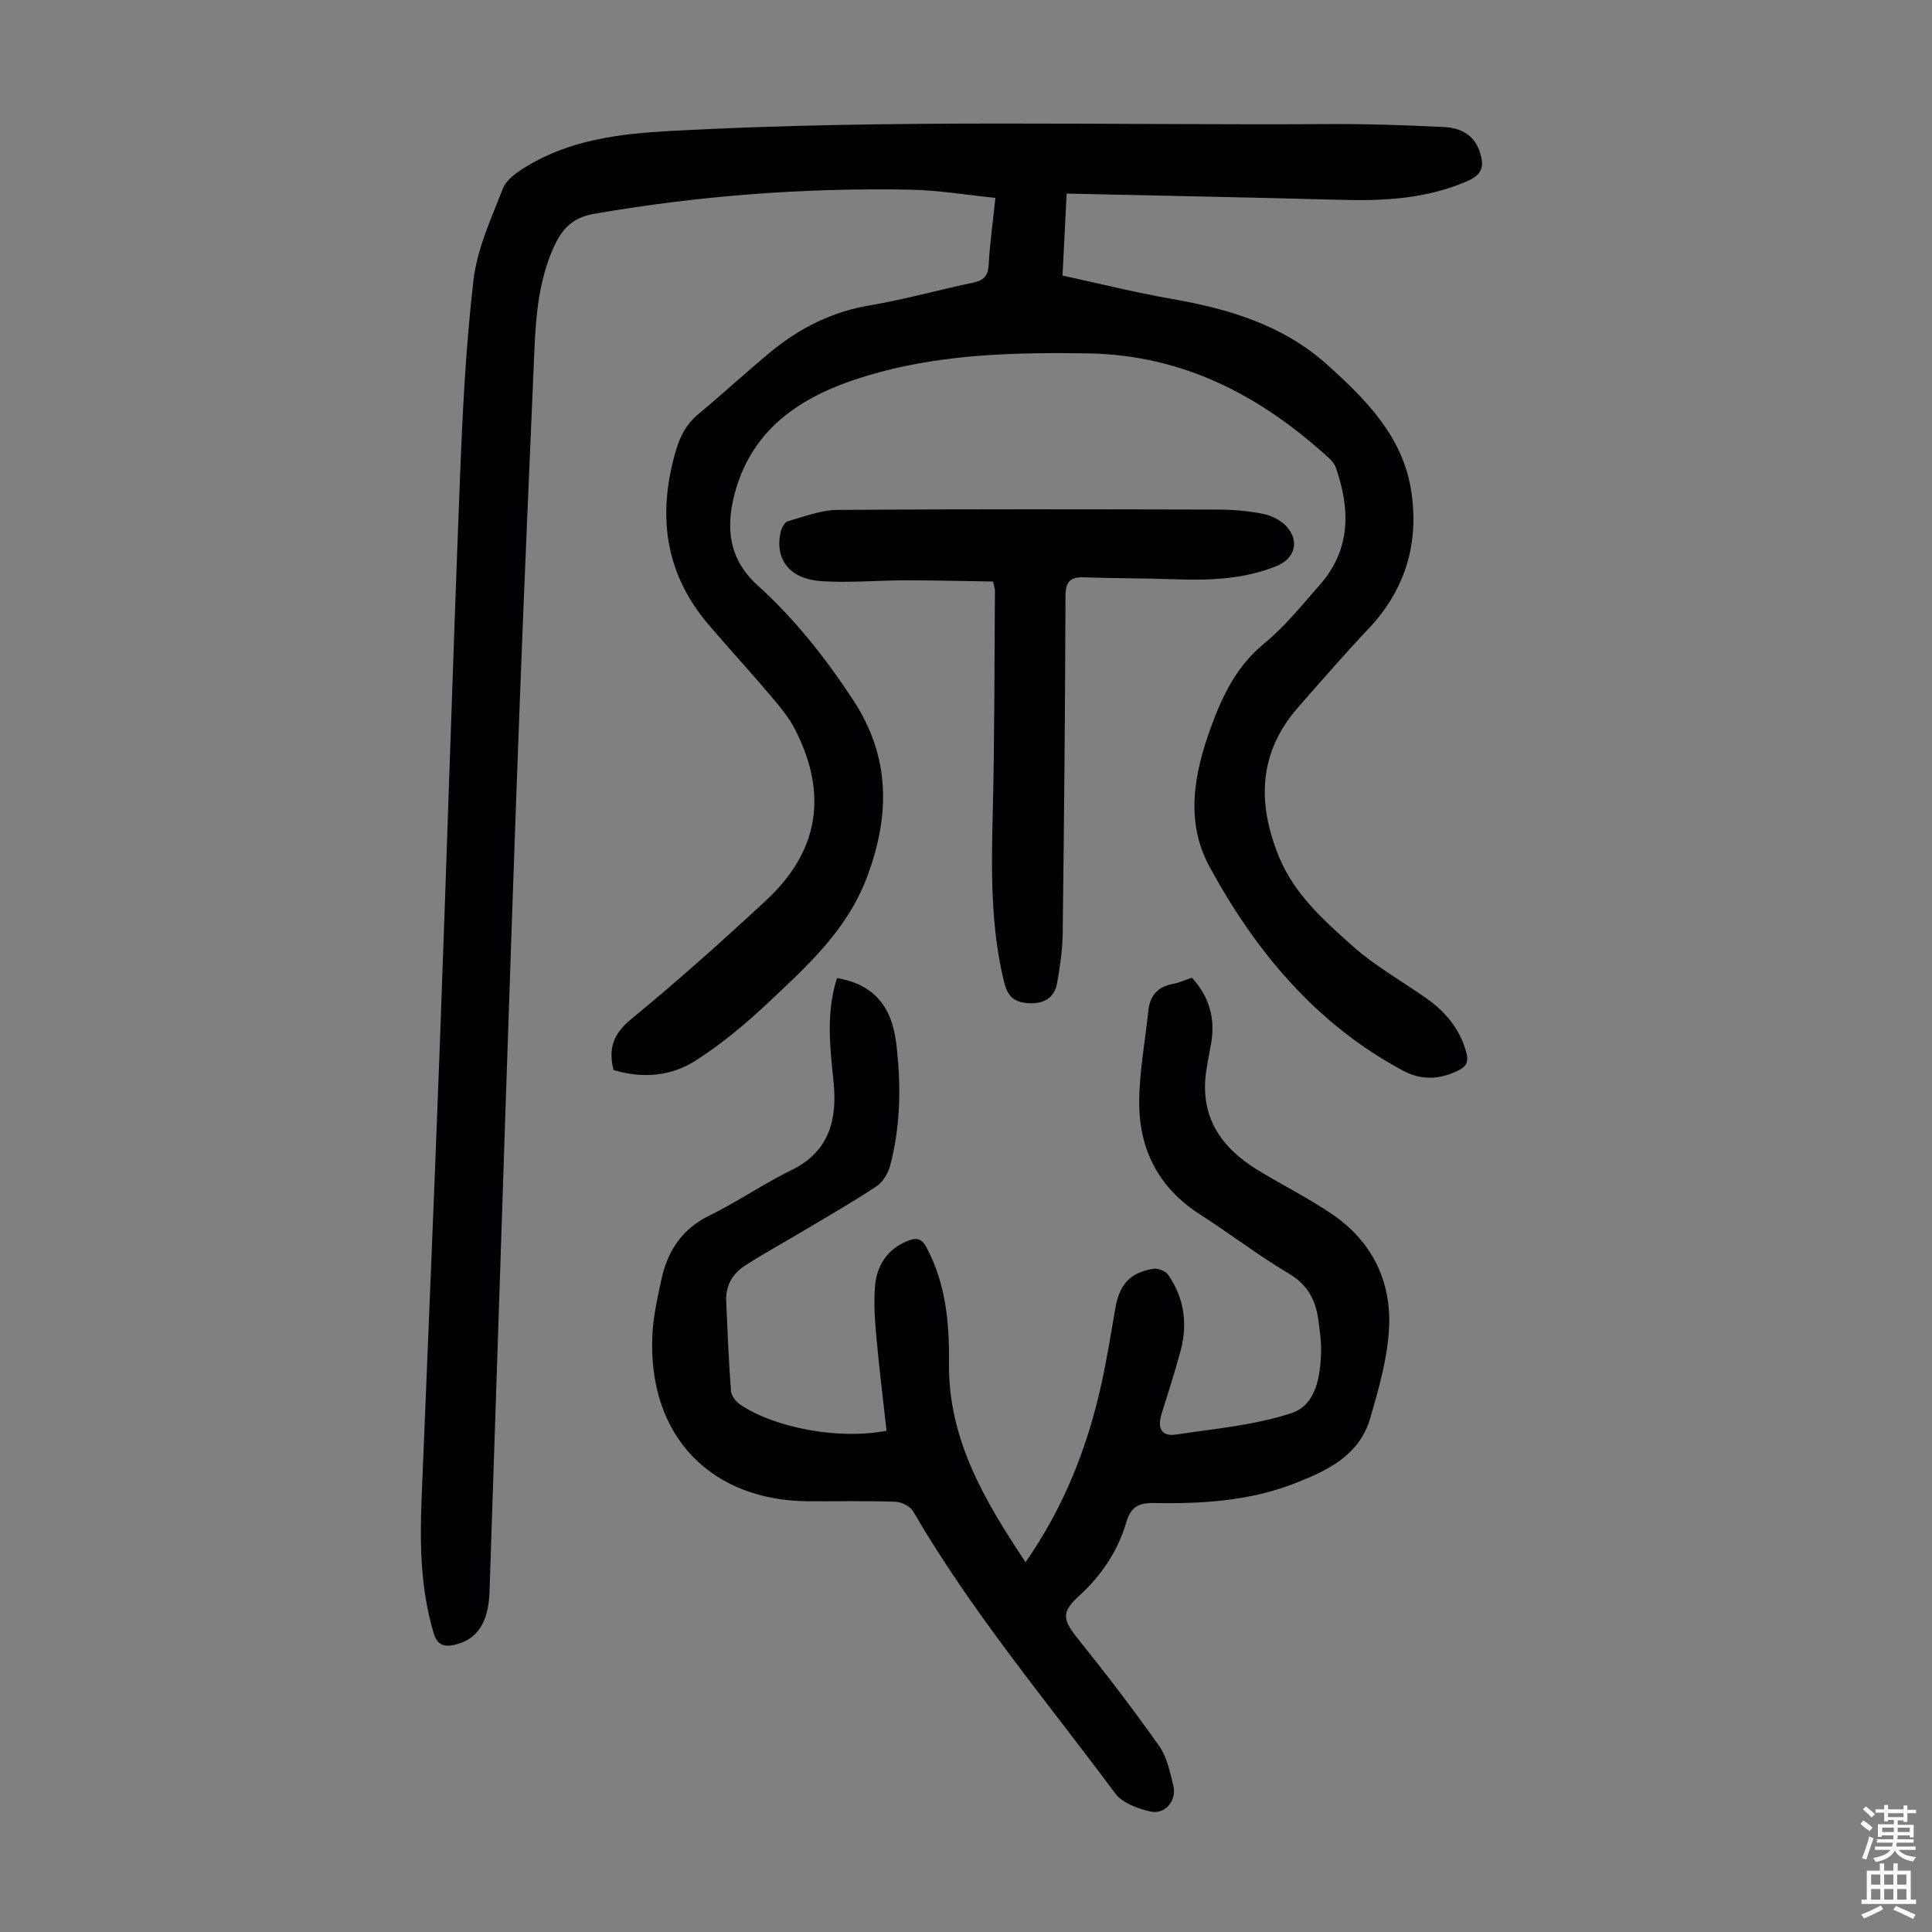 <svg enable-background="new 0 0 400 400" viewBox="0 0 400 400" xmlns="http://www.w3.org/2000/svg"><rect x="0" y="0" width="400" height="400" fill="#808080" stroke="none"/><g fill="#010103"><path d="m220.84 40.08c-.31 6.11-.58 11.34-.86 16.97 7.6 1.65 15.05 3.52 22.59 4.83 11.84 2.07 23.04 5.38 32.24 13.65 8 7.2 15.58 14.81 17.34 25.95 1.71 10.8-1.09 20.54-8.81 28.69-4.99 5.28-9.75 10.78-14.55 16.24-8.29 9.44-8.52 19.97-3.96 31.04 3.16 7.69 9.27 13.12 15.23 18.43 4.56 4.07 10 7.13 15.05 10.66 4.06 2.83 7.11 6.37 8.46 11.3.57 2.07 0 3.03-1.83 3.89-3.81 1.8-7.52 1.94-11.26-.06-18.01-9.65-30.51-24.66-40.06-42.22-5.12-9.42-3.18-19.39.32-28.97 2.38-6.52 5.32-12.61 11-17.26 4.29-3.51 7.84-7.96 11.53-12.16 6.43-7.32 6.31-15.64 3.29-24.28-.24-.69-.78-1.35-1.34-1.86-14.21-13.03-30.29-21.47-50.17-21.76-14.51-.22-29.05.14-42.96 3.9-13.44 3.63-25.96 9.86-30 25.2-1.85 7.03-1.22 13.53 4.77 18.94 7.66 6.92 14.03 14.99 19.73 23.65 7.8 11.86 7.73 23.93 2.89 36.8-4.13 10.99-12.45 18.43-20.56 26.06-4.61 4.34-9.56 8.46-14.88 11.87-5.13 3.29-11.1 3.76-17.02 1.95-1.1-4.42-.06-7.48 3.61-10.49 9.59-7.88 18.87-16.16 27.97-24.62 10.91-10.14 12.84-21.91 6.07-35.28-1.33-2.63-3.32-4.97-5.24-7.24-4.19-4.95-8.59-9.71-12.79-14.65-8.99-10.56-10.53-22.55-6.81-35.6.88-3.11 2.15-5.75 4.7-7.86 5.07-4.22 9.92-8.71 15-12.91 6.03-4.99 12.78-8.36 20.66-9.68 7.15-1.2 14.17-3.2 21.28-4.68 2.25-.47 3.1-1.42 3.23-3.75.23-4.34.85-8.67 1.39-13.8-5.97-.6-11.79-1.59-17.62-1.7-21.97-.42-43.8 1.25-65.48 5-4.71.81-6.84 3.42-8.52 7.29-2.82 6.5-3.5 13.38-3.8 20.32-1.06 24.6-2.14 49.19-3.07 73.79-1.1 29.08-2.07 58.16-3.05 87.25-1.09 32.22-2.1 64.43-3.2 96.65-.22 6.54-2.66 9.97-7.34 10.99-2.21.48-3.52-.09-4.22-2.42-2.74-9.16-2.88-18.52-2.5-27.95 1.28-31.65 2.64-63.29 3.81-94.94 1.43-38.48 2.6-76.96 4.1-115.43.54-13.96 1.21-27.96 2.83-41.82.76-6.5 3.68-12.8 6.11-19.01.72-1.84 2.91-3.33 4.75-4.46 9.17-5.62 19.49-6.85 29.95-7.42 45.41-2.47 90.87-1.15 136.3-1.42 7.94-.05 15.88.23 23.81.61 3.24.15 6.11 1.45 7.34 4.91 1.18 3.34.54 5-2.67 6.37-8.22 3.52-16.87 4.04-25.67 3.8-18.91-.51-37.8-.87-57.11-1.3z"/><path d="m173.3 202.5c7.19 1.22 11.27 5.37 12.26 13.52 1.02 8.46.94 16.99-1.27 25.32-.42 1.58-1.49 3.38-2.81 4.26-4.82 3.21-9.86 6.09-14.84 9.06-4.11 2.46-8.32 4.76-12.35 7.34-2.58 1.64-4.08 4.14-3.94 7.33.27 6.22.52 12.45.99 18.65.08 1 1.01 2.22 1.9 2.82 7.4 4.95 20.7 7.32 30.31 5.42-.71-6.38-1.5-12.77-2.09-19.19-.32-3.44-.56-6.94-.33-10.37.3-4.55 2.48-8.07 6.96-9.81 1.68-.65 2.75-.42 3.73 1.42 4.01 7.48 4.75 15.65 4.65 23.8-.2 15.93 7.41 28.64 15.86 41.37 7.92-11.37 12.82-23.76 15.72-36.98 1.12-5.13 1.96-10.32 2.85-15.49.86-5.01 2.95-7.43 7.81-8.28.98-.17 2.6.44 3.15 1.24 3.31 4.78 4.06 10.12 2.58 15.7-1.18 4.42-2.61 8.78-3.96 13.16-.86 2.76-.11 4.69 2.99 4.22 8.03-1.22 16.29-1.92 23.93-4.44 5.08-1.67 6-7.65 6.12-12.85.05-2.11-.29-4.24-.56-6.35-.54-4.15-2.18-7.36-6.12-9.69-6.34-3.76-12.22-8.29-18.43-12.27-8.47-5.43-12.55-13.35-12.55-23.1 0-6.33 1.23-12.65 1.88-18.98.32-3.13 1.89-5.04 5.09-5.62 1.3-.23 2.53-.82 3.94-1.29 3.58 3.9 4.88 8.4 3.99 13.57-.34 1.98-.77 3.95-1.05 5.94-1.31 9.3 3.11 15.67 10.65 20.29 5.14 3.15 10.59 5.84 15.55 9.24 8.07 5.52 12.11 13.68 11.69 23.24-.28 6.36-2.12 12.74-3.91 18.92-2.26 7.82-9.04 10.95-15.91 13.6-9.35 3.61-19.2 4.14-29.07 3.97-3.14-.05-4.65 1-5.51 3.95-1.77 6.03-5.15 11.04-9.83 15.31-3.74 3.41-3.32 4.96-.12 8.94 5.8 7.21 11.43 14.58 16.77 22.14 1.6 2.27 2.2 5.34 2.9 8.13.77 3.03-1.62 6.05-4.65 5.41-2.65-.56-5.9-1.77-7.4-3.79-14.26-19.21-29.73-37.56-41.8-58.35-.61-1.06-2.4-1.97-3.67-2.01-6.04-.21-12.09-.06-18.13-.1-19.84-.14-33.21-13.23-32.2-34.5.18-3.77 1.04-7.52 1.82-11.23 1.26-5.93 4.18-10.57 9.94-13.4 5.81-2.85 11.19-6.57 17.01-9.42 8.04-3.93 9.54-10.72 8.72-18.52-.71-6.71-1.44-13.35.36-19.99.12-.44.25-.86.38-1.26z"/><path d="m205.61 120.4c-5.91-.09-11.98-.25-18.06-.25-5.81 0-11.64.55-17.42.18-6.63-.42-9.74-4.46-8.52-10.14.18-.85.83-2.08 1.51-2.27 3.41-.98 6.9-2.33 10.38-2.35 26.19-.19 52.38-.13 78.58-.07 3.12.01 6.28.27 9.34.87 1.75.35 3.7 1.28 4.89 2.57 2.84 3.06 1.8 6.71-2.02 8.26-6.79 2.75-13.91 2.98-21.1 2.73-6.25-.22-12.51-.18-18.77-.4-2.87-.1-3.81.93-3.82 3.87-.08 23.28-.29 46.55-.58 69.82-.04 3.43-.55 6.89-1.15 10.27-.55 3.11-2.7 4.37-5.86 4.21-2.94-.15-4.37-1.28-5.13-4.39-2.82-11.57-2.63-23.26-2.34-35.03.38-15.32.33-30.66.45-45.99 0-.31-.12-.63-.38-1.89z"/></g><path d="m385.2 377.6.6-.7c.6.4 1.3.9 1.9 1.5l-.6.7c-.8-.5-1.4-1-1.9-1.5zm.3 7.1c.6-1.4 1.1-2.9 1.5-4.5.3.1.6.3.9.4-.5 1.4-1 2.9-1.5 4.4zm.2-10.1.6-.6c.7.5 1.3 1.1 1.9 1.6l-.7.7c-.6-.6-1.2-1.2-1.8-1.7zm8.4-.8h.8v.9h1.8v.7h-1.8v1.8h-.8v-.3h-1.2v.9h3.3v2.6h-.8v-.4h-2.5c0 .3 0 .6-.1.8h3.4v.7h-3.5c0 .3-.1.6-.1.8h4v.7h-3.5c.7.9 1.9 1.3 3.6 1.5-.2.2-.4.5-.6.9-1.9-.3-3.2-1.1-3.8-2.3-.5 1.1-1.8 2-3.9 2.4-.2-.3-.4-.5-.6-.8 1.9-.4 3.1-.9 3.6-1.7h-3.2v-.7h3.5c.1-.2.1-.5.2-.8h-3.3v-.7h3.4c0-.2 0-.5 0-.8h-2.4v.3h-.8v-2.6h3.3v-.9h-1.2v.3h-.8v-1.8h-1.8v-.7h1.8v-.9h.8v.9h3.2zm-4.4 5.5h2.4c0-.3 0-.6 0-.9h-2.4zm1.2-3.1h3.2v-.8h-3.2zm4.4 2.2h-2.4v.9h2.5v-.9z" fill="#fcfbfa"/><path d="m389.2 385.8h.9v1.5h1.9v-1.5h.9v1.5h2.7v6h1.1v.9h-11.3v-.9h1.1v-6h2.7zm.2 8.7.5.8c-1.2.6-2.5 1.3-4 1.9-.2-.3-.3-.6-.6-.8 1.6-.6 3-1.3 4.1-1.9zm-2-4.3h1.9v-2.1h-1.9zm0 3.1h1.9v-2.2h-1.9zm2.7-3.1h1.9v-2.1h-1.9zm0 3.1h1.9v-2.2h-1.9zm2.4 1.3c1.4.6 2.7 1.2 4.1 1.8l-.5.9c-1.5-.7-2.8-1.4-4.1-1.9zm2.2-6.5h-1.9v2.1h1.9zm-1.9 5.2h1.9v-2.2h-1.9z" fill="#fcfbfa"/></svg>
